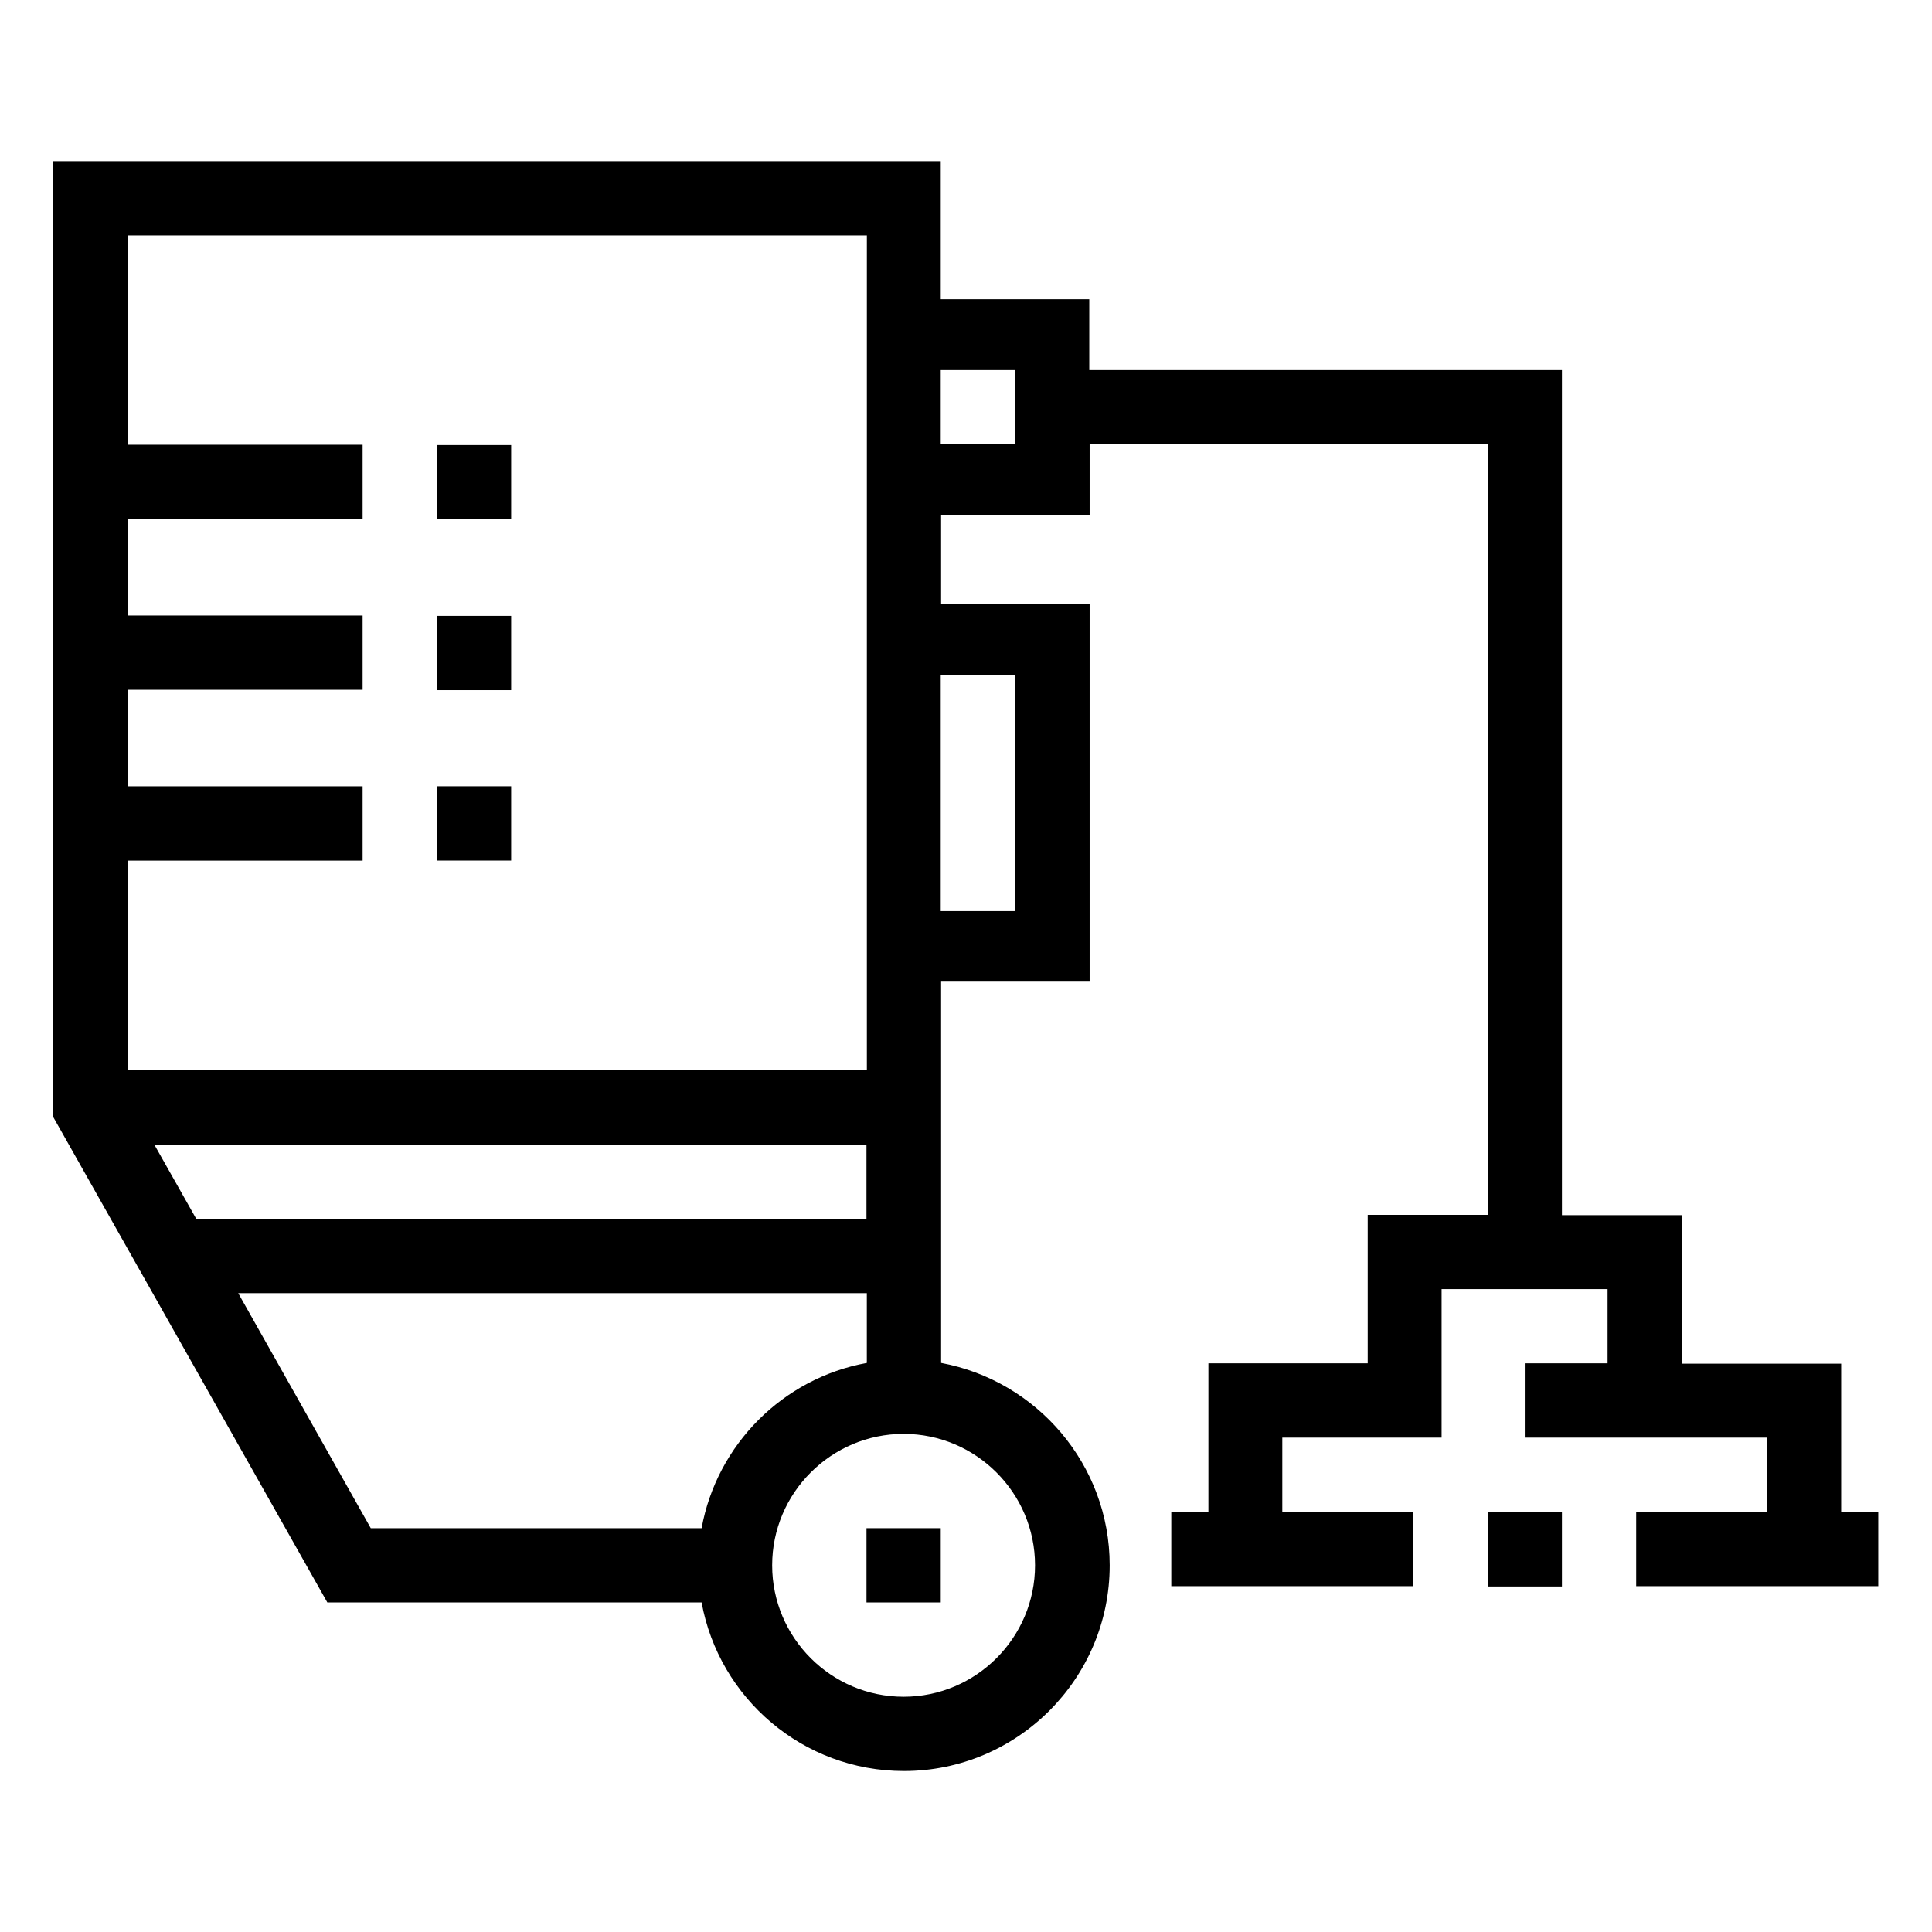 <?xml version="1.0" encoding="UTF-8"?>
<!-- Uploaded to: SVG Repo, www.svgrepo.com, Generator: SVG Repo Mixer Tools -->
<svg fill="#000000" width="800px" height="800px" version="1.1" viewBox="144 144 512 512" xmlns="http://www.w3.org/2000/svg">
 <g>
  <path d="m373.63 548.98h19.68v19.68h-19.68z"/>
  <path d="m259.78 261.94h19.68v19.68h-19.68z"/>
  <path d="m259.78 307.21h19.68v19.68h-19.68z"/>
  <path d="m259.78 352.37h19.68v19.68h-19.68z"/>
  <path d="m538.25 544.75h19.68v19.68h-19.68z"/>
  <path d="m631.93 544.75v-39.359h-42.215v-39.359h-31.785v-223.96h-125.26v-18.793h-39.359v-36.605h-235.18v253.38l72.617 128.61h99.188c4.625 25.387 26.863 44.672 53.629 44.672 30.012 0 54.516-24.402 54.516-54.516 0-26.668-19.285-48.906-44.672-53.629l-0.004-101.05h39.359v-100.17h-39.359v-23.52h39.359v-18.793h105.48v204.28h-31.785v39.359h-42.215v39.359h-9.84v19.68h64.156v-19.68h-34.734v-19.68h42.215v-39.359h43.984v19.68h-21.941v19.68h64.254v19.68h-34.734v19.68h64.156v-19.68h-9.84zm-454.02-172.69h62.188v-19.68l-62.188-0.004v-25.586h62.188v-19.68l-62.188 0.004v-25.586h62.188v-19.68h-62.188v-55.496h195.82v221.3h-195.82v-55.594zm6.984 75.273h188.73v19.68h-177.61zm145.04 101.65h-87.676l-35.129-62.289h166.59v18.5c-22.234 4.035-39.75 21.648-43.785 43.789zm88.363 9.84c0 19.188-15.645 34.832-34.832 34.832s-34.832-15.645-34.832-34.832 15.645-34.832 34.832-34.832 34.832 15.645 34.832 34.832zm-5.312-235.96v62.582h-19.68v-62.582zm0-61.105h-19.68v-19.68h19.68z"/>
 </g>
</svg>